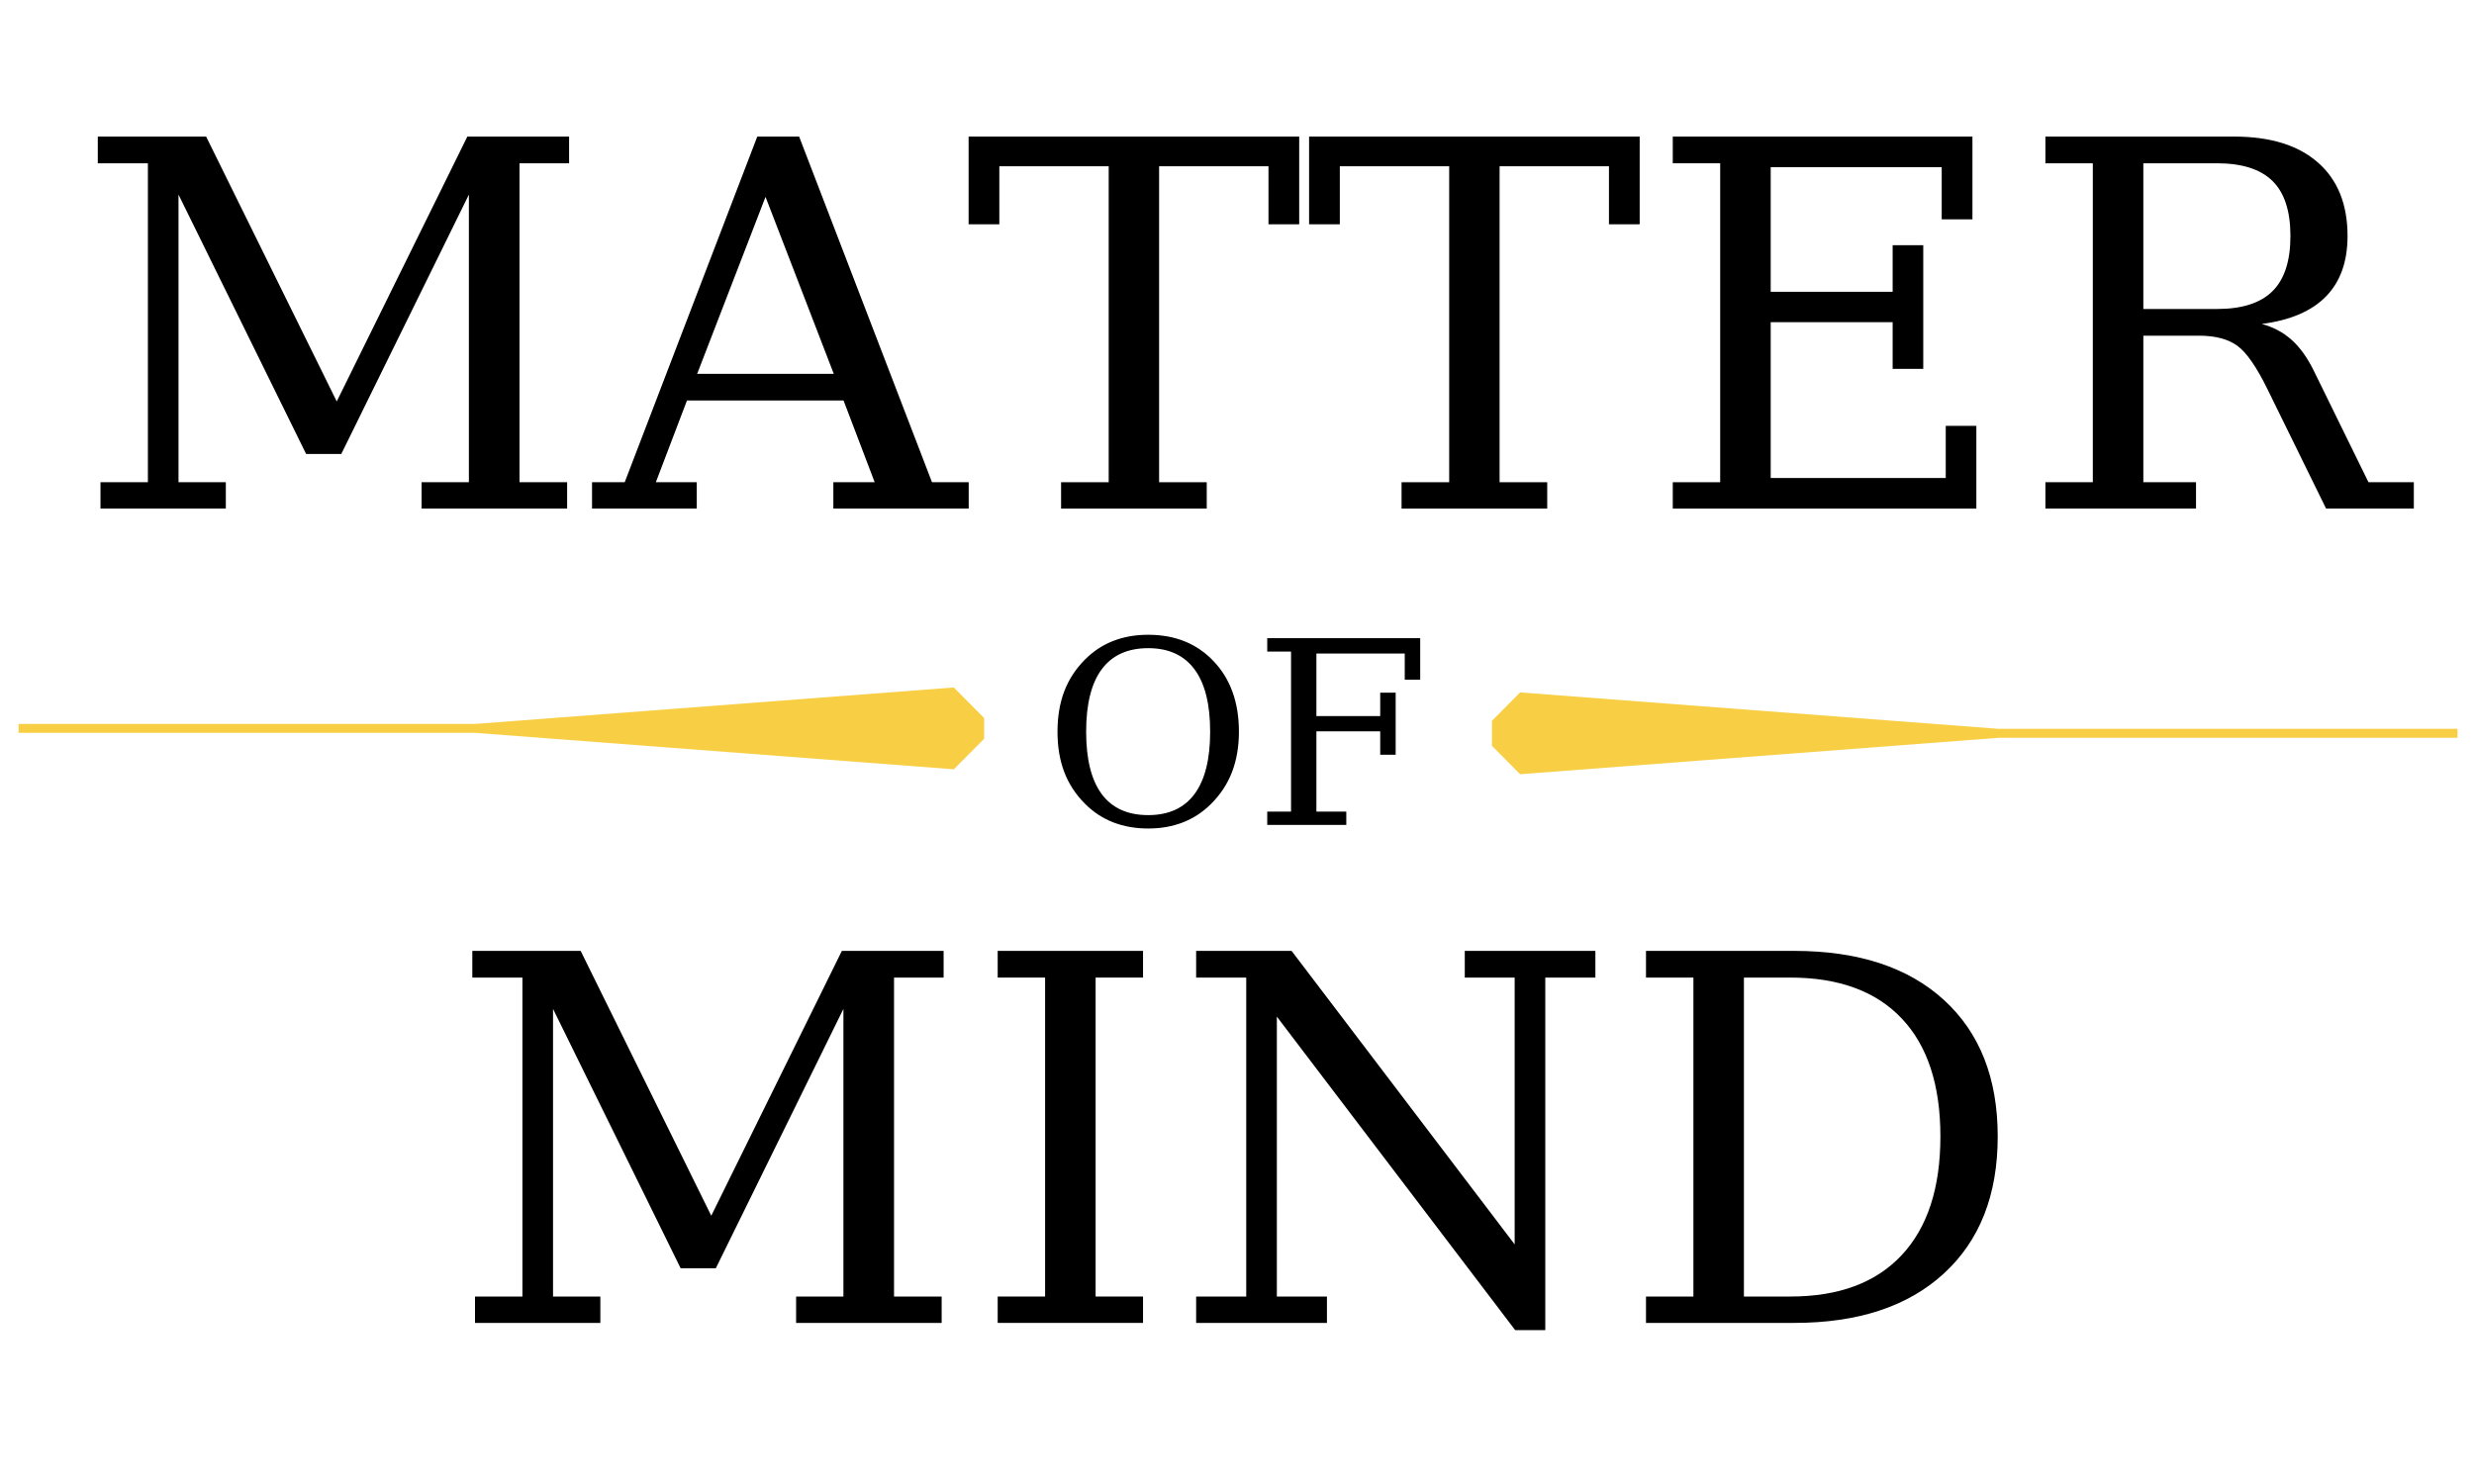 <svg xmlns="http://www.w3.org/2000/svg" xmlns:xlink="http://www.w3.org/1999/xlink" width="500" zoomAndPan="magnify" viewBox="0 0 375 225" height="300" preserveAspectRatio="xMidYMid meet" version="1.0"><defs><g/><clipPath id="7768660348"><path d="M 226.141 104.82 L 372.5 104.82 L 372.5 117.547 L 226.141 117.547 Z M 226.141 104.82 " clip-rule="nonzero"/></clipPath><clipPath id="69955be9e3"><path d="M 2.816 104.074 L 149.176 104.074 L 149.176 116.801 L 2.816 116.801 Z M 2.816 104.074 " clip-rule="nonzero"/></clipPath></defs><g fill="#000000" fill-opacity="1"><g transform="translate(10.964, 77.114)"><g><path d="M 4.266 0 L 4.266 -4 L 11.453 -4 L 11.453 -52.359 L 3.859 -52.359 L 3.859 -56.406 L 20.281 -56.406 L 40.078 -16.25 L 59.875 -56.406 L 75.297 -56.406 L 75.297 -52.359 L 67.781 -52.359 L 67.781 -4 L 75 -4 L 75 0 L 52.938 0 L 52.938 -4 L 60.109 -4 L 60.109 -47.609 L 40.766 -8.281 L 35.438 -8.281 L 16.094 -47.609 L 16.094 -4 L 23.266 -4 L 23.266 0 Z M 4.266 0 "/></g></g></g><g fill="#000000" fill-opacity="1"><g transform="translate(90.191, 77.114)"><g><path d="M 15.484 -20.438 L 36.188 -20.438 L 25.844 -47.266 Z M -0.453 0 L -0.453 -4 L 4.5 -4 L 24.594 -56.406 L 30.938 -56.406 L 51.078 -4 L 56.641 -4 L 56.641 0 L 36.125 0 L 36.125 -4 L 42.391 -4 L 37.672 -16.391 L 13.938 -16.391 L 9.219 -4 L 15.422 -4 L 15.422 0 Z M -0.453 0 "/></g></g></g><g fill="#000000" fill-opacity="1"><g transform="translate(146.069, 77.114)"><g><path d="M 14.766 0 L 14.766 -4 L 21.984 -4 L 21.984 -51.906 L 5.406 -51.906 L 5.406 -43.109 L 0.75 -43.109 L 0.75 -56.406 L 50.859 -56.406 L 50.859 -43.109 L 46.203 -43.109 L 46.203 -51.906 L 29.625 -51.906 L 29.625 -4 L 36.844 -4 L 36.844 0 Z M 14.766 0 "/></g></g></g><g fill="#000000" fill-opacity="1"><g transform="translate(197.678, 77.114)"><g><path d="M 14.766 0 L 14.766 -4 L 21.984 -4 L 21.984 -51.906 L 5.406 -51.906 L 5.406 -43.109 L 0.75 -43.109 L 0.75 -56.406 L 50.859 -56.406 L 50.859 -43.109 L 46.203 -43.109 L 46.203 -51.906 L 29.625 -51.906 L 29.625 -4 L 36.844 -4 L 36.844 0 Z M 14.766 0 "/></g></g></g><g fill="#000000" fill-opacity="1"><g transform="translate(249.287, 77.114)"><g><path d="M 4.266 0 L 4.266 -4 L 11.453 -4 L 11.453 -52.359 L 4.266 -52.359 L 4.266 -56.406 L 49.688 -56.406 L 49.688 -43.859 L 45.031 -43.859 L 45.031 -51.766 L 19.109 -51.766 L 19.109 -32.875 L 37.594 -32.875 L 37.594 -39.938 L 42.234 -39.938 L 42.234 -21.188 L 37.594 -21.188 L 37.594 -28.266 L 19.109 -28.266 L 19.109 -4.641 L 45.641 -4.641 L 45.641 -12.547 L 50.281 -12.547 L 50.281 0 Z M 4.266 0 "/></g></g></g><g fill="#000000" fill-opacity="1"><g transform="translate(305.77, 77.114)"><g><path d="M 37.062 -28 C 38.82 -27.52 40.336 -26.707 41.609 -25.562 C 42.891 -24.414 44.031 -22.805 45.031 -20.734 L 53.234 -4 L 60.109 -4 L 60.109 0 L 46.812 0 L 38 -17.953 C 36.312 -21.422 34.766 -23.664 33.359 -24.688 C 31.953 -25.707 30.016 -26.219 27.547 -26.219 L 19.109 -26.219 L 19.109 -4 L 27.094 -4 L 27.094 0 L 4.266 0 L 4.266 -4 L 11.453 -4 L 11.453 -52.359 L 4.266 -52.359 L 4.266 -56.406 L 32.875 -56.406 C 38.363 -56.406 42.598 -55.094 45.578 -52.469 C 48.566 -49.852 50.062 -46.141 50.062 -41.328 C 50.062 -37.453 48.973 -34.398 46.797 -32.172 C 44.617 -29.941 41.375 -28.551 37.062 -28 Z M 19.109 -30.266 L 30.266 -30.266 C 34.066 -30.266 36.875 -31.164 38.688 -32.969 C 40.5 -34.77 41.406 -37.555 41.406 -41.328 C 41.406 -45.109 40.5 -47.891 38.688 -49.672 C 36.875 -51.461 34.066 -52.359 30.266 -52.359 L 19.109 -52.359 Z M 19.109 -30.266 "/></g></g></g><g fill="#000000" fill-opacity="1"><g transform="translate(67.733, 200.576)"><g><path d="M 4.266 0 L 4.266 -4 L 11.453 -4 L 11.453 -52.359 L 3.859 -52.359 L 3.859 -56.406 L 20.281 -56.406 L 40.078 -16.25 L 59.875 -56.406 L 75.297 -56.406 L 75.297 -52.359 L 67.781 -52.359 L 67.781 -4 L 75 -4 L 75 0 L 52.938 0 L 52.938 -4 L 60.109 -4 L 60.109 -47.609 L 40.766 -8.281 L 35.438 -8.281 L 16.094 -47.609 L 16.094 -4 L 23.266 -4 L 23.266 0 Z M 4.266 0 "/></g></g></g><g fill="#000000" fill-opacity="1"><g transform="translate(146.96, 200.576)"><g><path d="M 19.109 -4 L 26.297 -4 L 26.297 0 L 4.266 0 L 4.266 -4 L 11.453 -4 L 11.453 -52.359 L 4.266 -52.359 L 4.266 -56.406 L 26.297 -56.406 L 26.297 -52.359 L 19.109 -52.359 Z M 19.109 -4 "/></g></g></g><g fill="#000000" fill-opacity="1"><g transform="translate(177.525, 200.576)"><g><path d="M 3.781 0 L 3.781 -4 L 11.375 -4 L 11.375 -52.359 L 3.781 -52.359 L 3.781 -56.406 L 18.25 -56.406 L 52.062 -11.906 L 52.062 -52.359 L 44.5 -52.359 L 44.5 -56.406 L 64.297 -56.406 L 64.297 -52.359 L 56.703 -52.359 L 56.703 1.094 L 52.141 1.094 L 16.016 -46.438 L 16.016 -4 L 23.609 -4 L 23.609 0 Z M 3.781 0 "/></g></g></g><g fill="#000000" fill-opacity="1"><g transform="translate(245.228, 200.576)"><g><path d="M 19.109 -4 L 26.141 -4 C 33.473 -4 39.098 -6.086 43.016 -10.266 C 46.93 -14.453 48.891 -20.453 48.891 -28.266 C 48.891 -36.066 46.938 -42.031 43.031 -46.156 C 39.125 -50.289 33.492 -52.359 26.141 -52.359 L 19.109 -52.359 Z M 4.266 0 L 4.266 -4 L 11.453 -4 L 11.453 -52.359 L 4.266 -52.359 L 4.266 -56.406 L 26.719 -56.406 C 36.438 -56.406 44.008 -53.922 49.438 -48.953 C 54.863 -43.992 57.578 -37.098 57.578 -28.266 C 57.578 -19.398 54.852 -12.473 49.406 -7.484 C 43.969 -2.492 36.406 0 26.719 0 Z M 4.266 0 "/></g></g></g><g fill="#000000" fill-opacity="1"><g transform="translate(158.103, 125.07)"><g><path d="M 15.938 -1.484 C 19.031 -1.484 21.367 -2.547 22.953 -4.672 C 24.535 -6.805 25.328 -9.957 25.328 -14.125 C 25.328 -18.312 24.535 -21.469 22.953 -23.594 C 21.367 -25.727 19.031 -26.797 15.938 -26.797 C 12.82 -26.797 10.473 -25.727 8.891 -23.594 C 7.316 -21.469 6.531 -18.312 6.531 -14.125 C 6.531 -9.957 7.316 -6.805 8.891 -4.672 C 10.473 -2.547 12.82 -1.484 15.938 -1.484 Z M 15.938 0.547 C 14.008 0.547 12.238 0.234 10.625 -0.391 C 9.02 -1.023 7.602 -1.957 6.375 -3.188 C 4.957 -4.602 3.906 -6.207 3.219 -8 C 2.531 -9.801 2.188 -11.844 2.188 -14.125 C 2.188 -16.414 2.531 -18.461 3.219 -20.266 C 3.906 -22.066 4.957 -23.676 6.375 -25.094 C 7.613 -26.332 9.031 -27.266 10.625 -27.891 C 12.219 -28.516 13.988 -28.828 15.938 -28.828 C 20.039 -28.828 23.359 -27.477 25.891 -24.781 C 28.422 -22.094 29.688 -18.539 29.688 -14.125 C 29.688 -11.863 29.336 -9.828 28.641 -8.016 C 27.941 -6.203 26.883 -4.594 25.469 -3.188 C 24.227 -1.945 22.812 -1.016 21.219 -0.391 C 19.625 0.234 17.863 0.547 15.938 0.547 Z M 15.938 0.547 "/></g></g></g><g fill="#000000" fill-opacity="1"><g transform="translate(189.942, 125.07)"><g><path d="M 2.141 0 L 2.141 -2.016 L 5.75 -2.016 L 5.75 -26.281 L 2.141 -26.281 L 2.141 -28.312 L 25.328 -28.312 L 25.328 -22.016 L 22.984 -22.016 L 22.984 -25.984 L 9.594 -25.984 L 9.594 -16.5 L 19.266 -16.5 L 19.266 -20.047 L 21.609 -20.047 L 21.609 -10.641 L 19.266 -10.641 L 19.266 -14.188 L 9.594 -14.188 L 9.594 -2.016 L 14.125 -2.016 L 14.125 0 Z M 2.141 0 "/></g></g></g><g clip-path="url(#7768660348)"><path fill="#f8ce44" d="M 426.094 110.504 L 302.941 110.504 L 230.414 104.984 L 224.266 111.184 L 230.414 117.383 L 302.941 111.863 L 426.18 111.863 C 426.516 111.863 426.852 111.609 426.852 111.184 C 426.852 110.762 426.516 110.504 426.094 110.504 Z M 426.094 110.504 " fill-opacity="1" fill-rule="nonzero"/></g><g clip-path="url(#69955be9e3)"><path fill="#f8ce44" d="M -51.098 109.758 L 72.055 109.758 L 144.578 104.234 L 150.73 110.438 L 144.578 116.637 L 72.055 111.113 L -51.184 111.113 C -51.52 111.113 -51.855 110.859 -51.855 110.438 C -51.855 110.012 -51.52 109.758 -51.098 109.758 Z M -51.098 109.758 " fill-opacity="1" fill-rule="nonzero"/></g></svg>